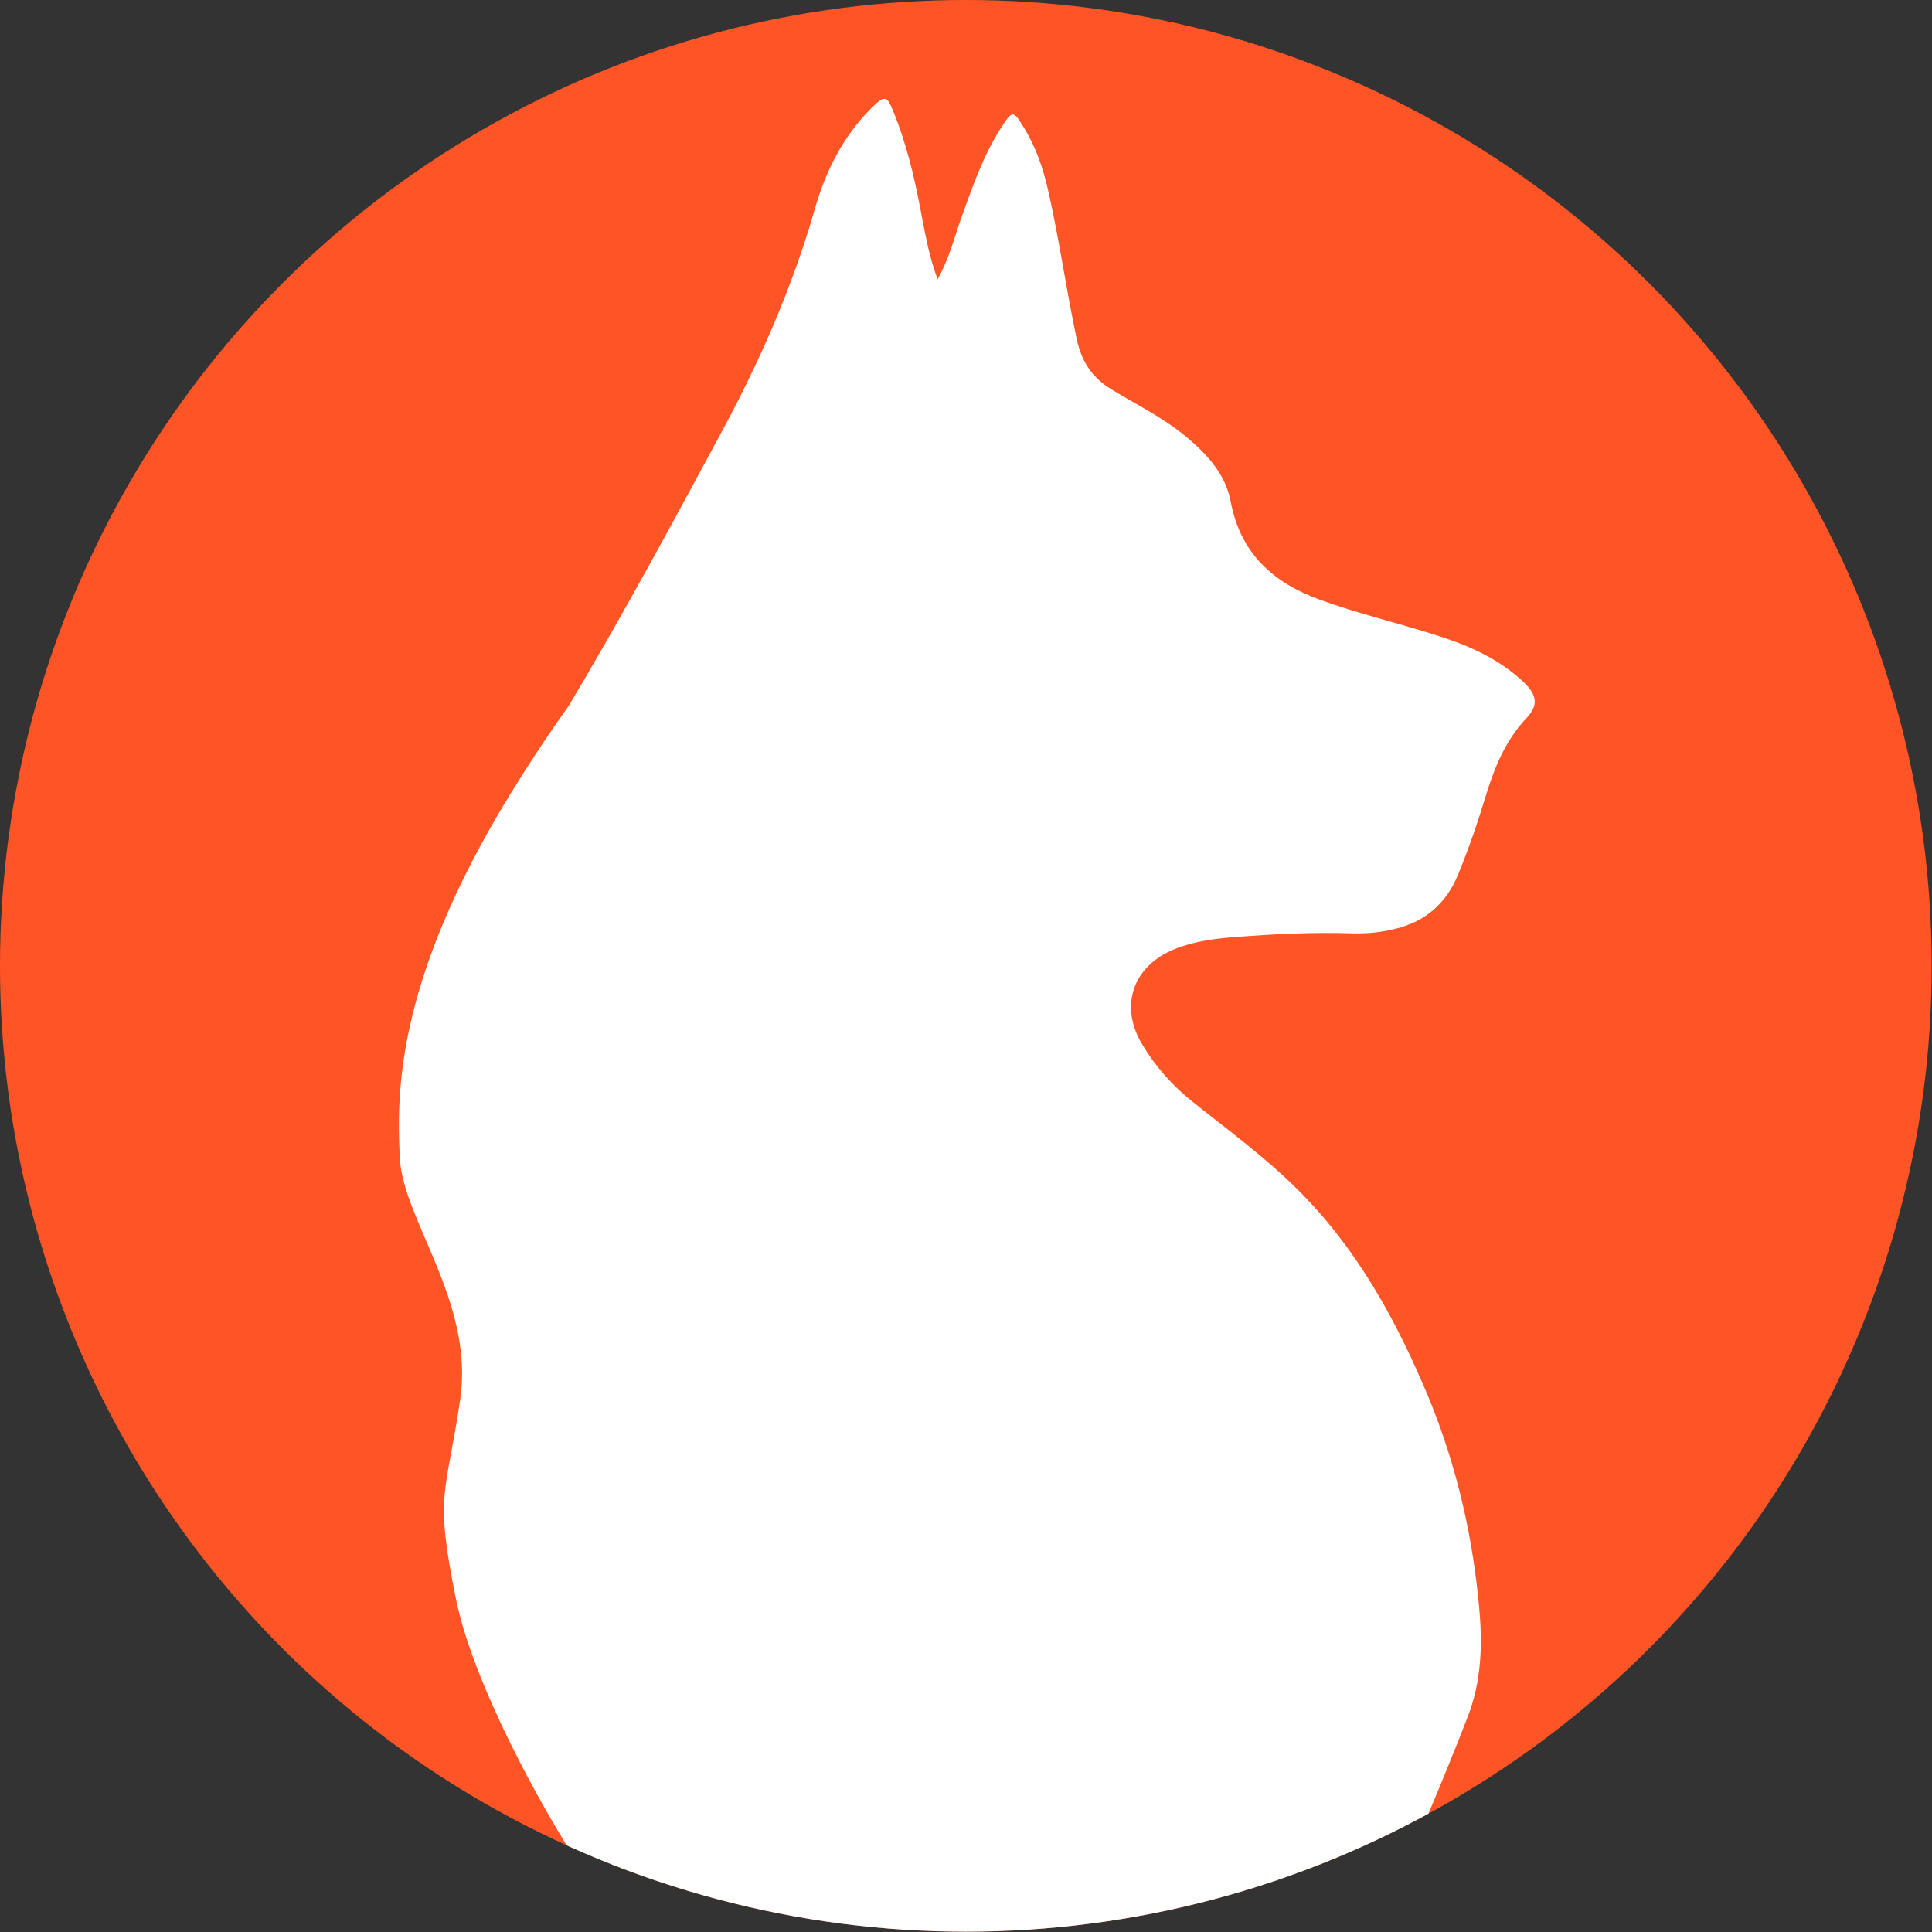 <svg xmlns="http://www.w3.org/2000/svg" xmlns:xlink="http://www.w3.org/1999/xlink" id="Layer_1" x="0px" y="0px" viewBox="0 0 595.3 595.3" style="enable-background:new 0 0 595.3 595.3;" xml:space="preserve"><rect x="0" y="0" width="595.3" height="595.3" fill="#333333" stroke="none"/><style type="text/css">	.st0{fill:#FF5526;}	.st1{clip-path:url(#SVGID_1_);fill:#FFFFFF;}</style><g>	<circle class="st0" cx="297.6" cy="297.6" r="297.6"></circle>	<g>		<defs>			<circle id="SVGID_3_" cx="297.6" cy="297.6" r="297.6"></circle>		</defs>		<clipPath id="SVGID_1_">			<use xlink:href="#SVGID_3_" style="overflow:visible;"></use>		</clipPath>		<path class="st1" d="M469.7,210.4c-7.4-7.1-16.4-11.2-26-14.3c-12.3-4-24.9-6.9-37-11.3c-14.5-5.3-24.5-14.3-27.5-30.3   c-1.6-8.4-7.3-14.6-13.8-20c-7-5.8-15.2-9.8-22.9-14.5c-5.9-3.6-9.2-8.4-10.7-15.4c-3.3-15.4-5.4-30.9-8.9-46.2   c-1.5-6.6-3.7-13-7.3-18.9c-3.4-5.6-3.6-5.6-7.1-0.2c-5.6,8.7-8.9,18.4-12.4,28.1c-2.1,6-3.6,12.2-7.2,18.7   c-2.9-7.9-4-15.1-5.4-22.2c-1.9-10-4.3-19.8-8.1-29.2c-2.1-5.3-2.7-5.5-6.9-1.4c-8.7,8.7-14.1,19.4-17.4,31   c-6.9,24-16.8,46.7-28.7,68.7c-15.3,28.4-30.6,56.7-47.1,84.4c-5.6,7.8-11.6,16.8-18.2,27.5c-35.7,58.3-34.8,92.9-33.9,111.9   c0.9,19,23,44.4,18.6,74.4c-4.4,29.9-8,28.6-1.3,61.5c5,24.9,25.3,63.1,40,85.1c0.6,1,1.3,2.1,2.1,3.1c0,0,0,0.1,0.1,0.1   c1.3,1.8,2.5,3.5,3.7,5.1c5.4,7.6,10.9,15.3,23.5,18.6h201.4c6.4-2.7,11.6-6.4,14.6-13.1c8.9-19.9,18.4-42.1,26.3-62.5   c4.1-10.5,4.6-21.3,3.7-32.2c-1.9-22.9-7-45.2-15.8-66.5c-9.8-23.5-21.9-45.6-40.2-63.8c-10-10-21.4-18.3-32.4-27.1   c-6.2-4.9-11.4-10.8-15.5-17.6c-7.2-11.8-3-24.2,9.8-29.4c6.1-2.5,12.6-3.3,19.1-3.8c11.9-0.9,23.9-1.5,35.9-1.1   c4.4,0.1,8.8-0.3,13.1-1.4c9.3-2.2,15.8-7.9,19.4-16.8c3.3-8,6.1-16.2,8.6-24.5c2.7-8.7,6.1-17,12.6-23.8   C474,217.3,473.6,214.2,469.7,210.4z"></path>	</g></g></svg>
